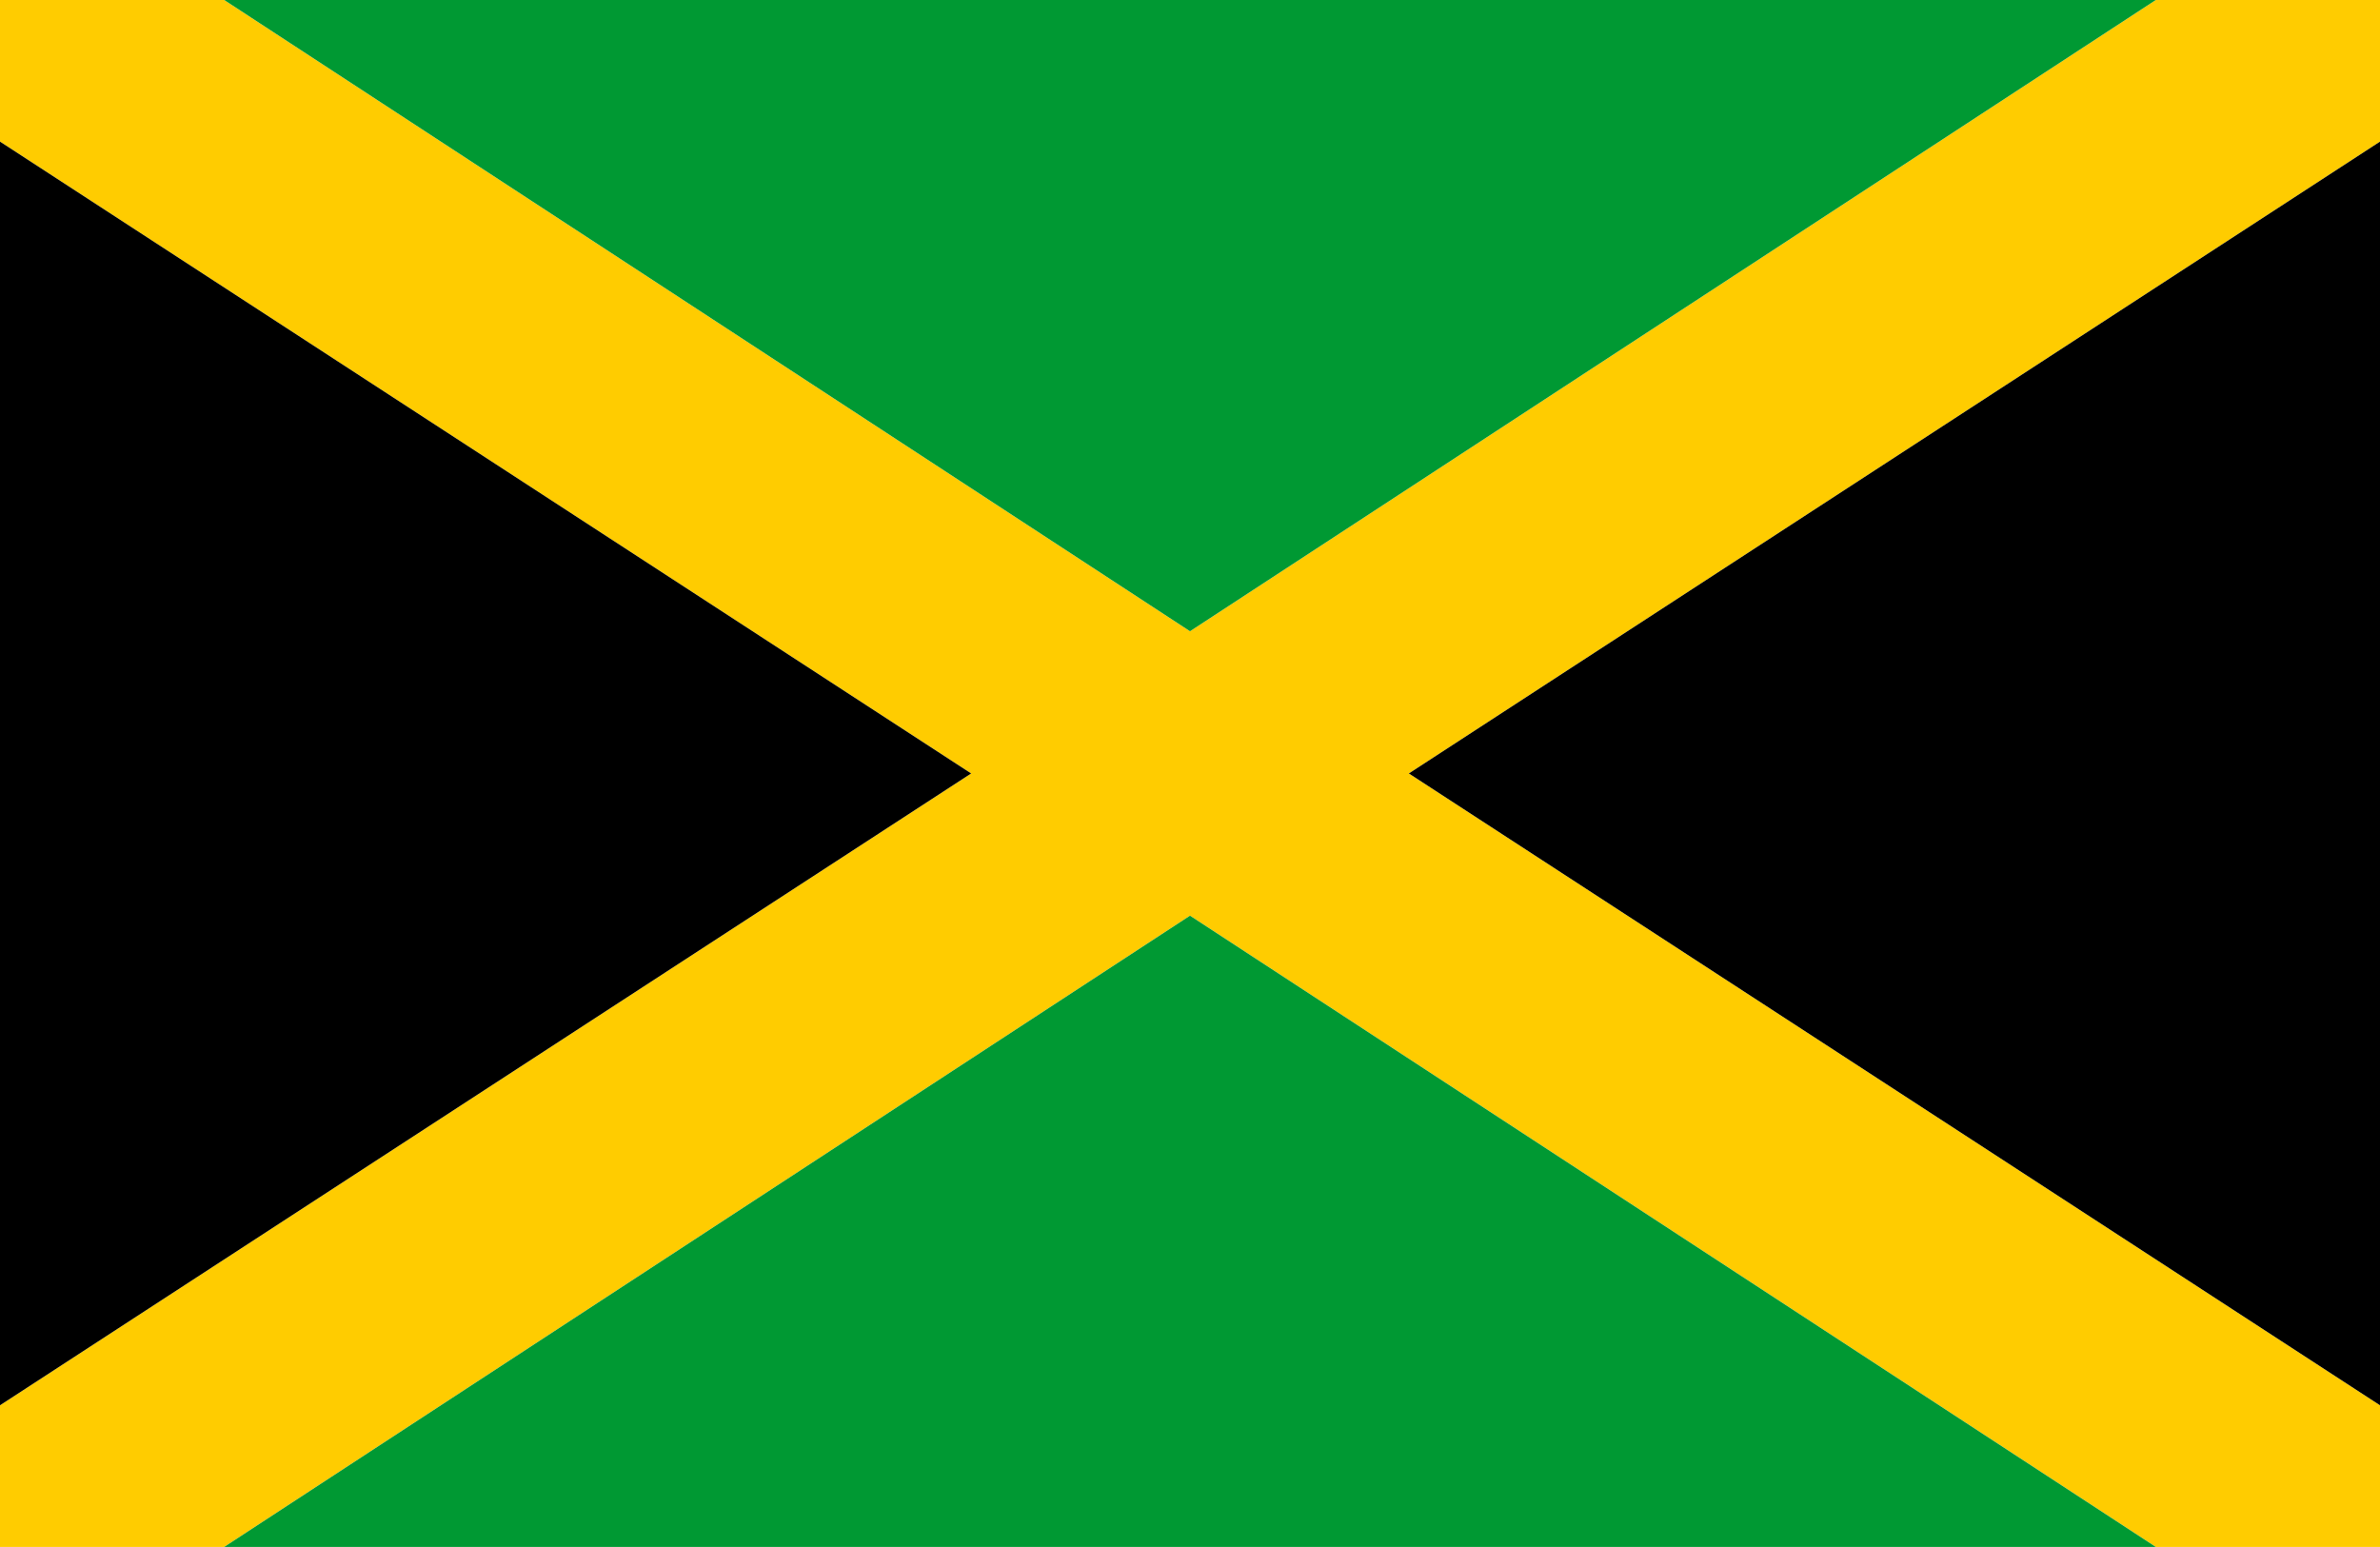 <svg xmlns="http://www.w3.org/2000/svg" viewBox="0 0 7.982 5.188"><polygon points="7.23 0 3.991 2.117 0.752 0 0 0 0 0.475 3.257 2.594 0 4.713 0 5.188 0.752 5.188 3.991 3.071 7.23 5.188 7.982 5.188 7.982 4.713 4.725 2.594 7.982 0.475 7.982 0 7.23 0" fill="#fc0"></polygon><polygon points="0 0.475 0 4.713 3.257 2.594 0 0.475"></polygon><polygon points="7.982 4.713 7.982 0.475 4.725 2.594 7.982 4.713"></polygon><polygon points="7.23 0 0.752 0 3.991 2.117 7.23 0" fill="#093"></polygon><polygon points="0.752 5.188 7.23 5.188 3.991 3.071 0.752 5.188" fill="#093"></polygon></svg>